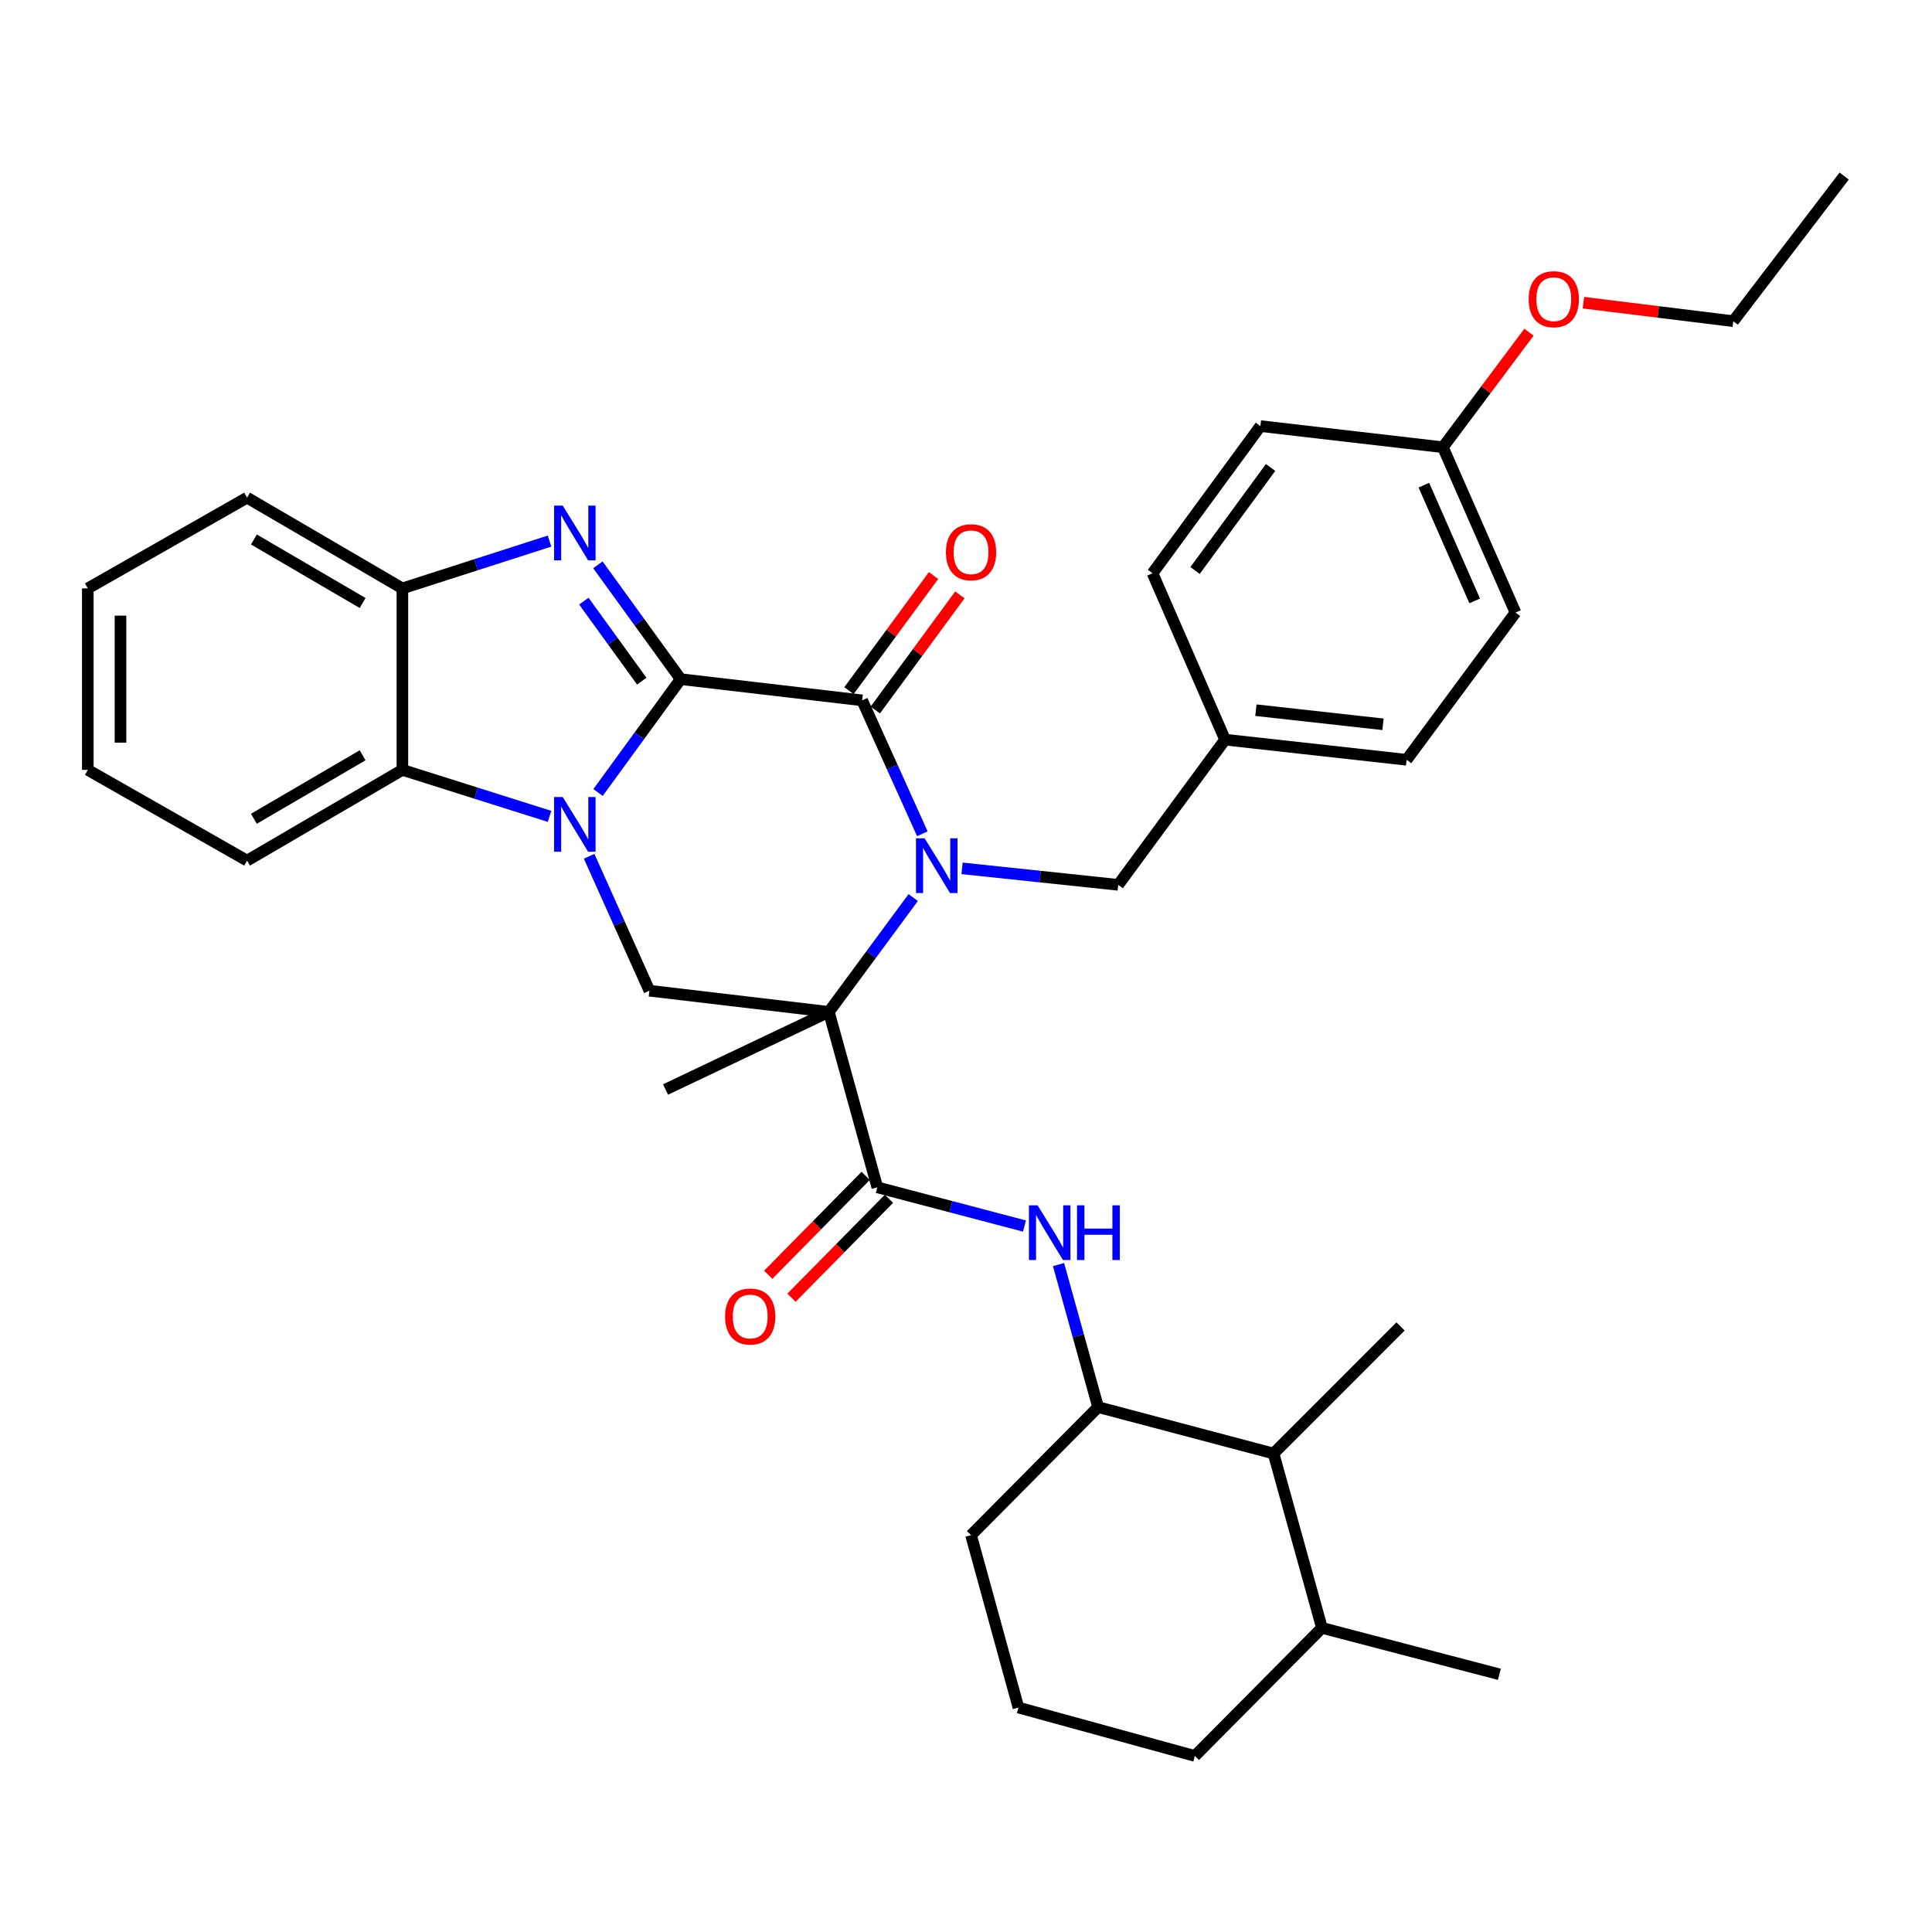 <?xml version='1.0' encoding='iso-8859-1'?>
<svg version='1.1' baseProfile='full'
              xmlns='http://www.w3.org/2000/svg'
                      xmlns:rdkit='http://www.rdkit.org/xml'
                      xmlns:xlink='http://www.w3.org/1999/xlink'
                  xml:space='preserve'
width='1000px' height='1000px' viewBox='0 0 1000 1000'>
<!-- END OF HEADER -->
<rect style='opacity:1.0;fill:#FFFFFF;stroke:none' width='1000' height='1000' x='0' y='0'> </rect>
<path class='bond-1' d='M 352.303,351.523 L 330.921,380.862' style='fill:none;fill-rule:evenodd;stroke:#000000;stroke-width:6px;stroke-linecap:butt;stroke-linejoin:miter;stroke-opacity:1' />
<path class='bond-1' d='M 330.921,380.862 L 309.54,410.202' style='fill:none;fill-rule:evenodd;stroke:#0000FF;stroke-width:6px;stroke-linecap:butt;stroke-linejoin:miter;stroke-opacity:1' />
<path class='bond-3' d='M 352.303,351.523 L 446.239,362.497' style='fill:none;fill-rule:evenodd;stroke:#000000;stroke-width:6px;stroke-linecap:butt;stroke-linejoin:miter;stroke-opacity:1' />
<path class='bond-4' d='M 352.303,351.523 L 330.886,321.939' style='fill:none;fill-rule:evenodd;stroke:#000000;stroke-width:6px;stroke-linecap:butt;stroke-linejoin:miter;stroke-opacity:1' />
<path class='bond-4' d='M 330.886,321.939 L 309.468,292.356' style='fill:none;fill-rule:evenodd;stroke:#0000FF;stroke-width:6px;stroke-linecap:butt;stroke-linejoin:miter;stroke-opacity:1' />
<path class='bond-4' d='M 332.179,352.565 L 317.187,331.857' style='fill:none;fill-rule:evenodd;stroke:#000000;stroke-width:6px;stroke-linecap:butt;stroke-linejoin:miter;stroke-opacity:1' />
<path class='bond-4' d='M 317.187,331.857 L 302.195,311.148' style='fill:none;fill-rule:evenodd;stroke:#0000FF;stroke-width:6px;stroke-linecap:butt;stroke-linejoin:miter;stroke-opacity:1' />
<path class='bond-0' d='M 477.406,431.564 L 461.822,397.03' style='fill:none;fill-rule:evenodd;stroke:#0000FF;stroke-width:6px;stroke-linecap:butt;stroke-linejoin:miter;stroke-opacity:1' />
<path class='bond-0' d='M 461.822,397.03 L 446.239,362.497' style='fill:none;fill-rule:evenodd;stroke:#000000;stroke-width:6px;stroke-linecap:butt;stroke-linejoin:miter;stroke-opacity:1' />
<path class='bond-2' d='M 472.672,464.582 L 450.845,494.167' style='fill:none;fill-rule:evenodd;stroke:#0000FF;stroke-width:6px;stroke-linecap:butt;stroke-linejoin:miter;stroke-opacity:1' />
<path class='bond-2' d='M 450.845,494.167 L 429.017,523.752' style='fill:none;fill-rule:evenodd;stroke:#000000;stroke-width:6px;stroke-linecap:butt;stroke-linejoin:miter;stroke-opacity:1' />
<path class='bond-11' d='M 497.956,449.455 L 538.373,453.724' style='fill:none;fill-rule:evenodd;stroke:#0000FF;stroke-width:6px;stroke-linecap:butt;stroke-linejoin:miter;stroke-opacity:1' />
<path class='bond-11' d='M 538.373,453.724 L 578.791,457.993' style='fill:none;fill-rule:evenodd;stroke:#000000;stroke-width:6px;stroke-linecap:butt;stroke-linejoin:miter;stroke-opacity:1' />
<path class='bond-6' d='M 304.934,443.206 L 320.533,477.997' style='fill:none;fill-rule:evenodd;stroke:#0000FF;stroke-width:6px;stroke-linecap:butt;stroke-linejoin:miter;stroke-opacity:1' />
<path class='bond-6' d='M 320.533,477.997 L 336.133,512.787' style='fill:none;fill-rule:evenodd;stroke:#000000;stroke-width:6px;stroke-linecap:butt;stroke-linejoin:miter;stroke-opacity:1' />
<path class='bond-7' d='M 284.447,422.555 L 246.363,410.523' style='fill:none;fill-rule:evenodd;stroke:#0000FF;stroke-width:6px;stroke-linecap:butt;stroke-linejoin:miter;stroke-opacity:1' />
<path class='bond-7' d='M 246.363,410.523 L 208.279,398.491' style='fill:none;fill-rule:evenodd;stroke:#000000;stroke-width:6px;stroke-linecap:butt;stroke-linejoin:miter;stroke-opacity:1' />
<path class='bond-5' d='M 429.017,523.752 L 454.094,614.559' style='fill:none;fill-rule:evenodd;stroke:#000000;stroke-width:6px;stroke-linecap:butt;stroke-linejoin:miter;stroke-opacity:1' />
<path class='bond-15' d='M 429.017,523.752 L 344.485,563.918' style='fill:none;fill-rule:evenodd;stroke:#000000;stroke-width:6px;stroke-linecap:butt;stroke-linejoin:miter;stroke-opacity:1' />
<path class='bond-36' d='M 429.017,523.752 L 336.133,512.787' style='fill:none;fill-rule:evenodd;stroke:#000000;stroke-width:6px;stroke-linecap:butt;stroke-linejoin:miter;stroke-opacity:1' />
<path class='bond-12' d='M 453.053,367.503 L 474.944,337.707' style='fill:none;fill-rule:evenodd;stroke:#000000;stroke-width:6px;stroke-linecap:butt;stroke-linejoin:miter;stroke-opacity:1' />
<path class='bond-12' d='M 474.944,337.707 L 496.834,307.91' style='fill:none;fill-rule:evenodd;stroke:#FF0000;stroke-width:6px;stroke-linecap:butt;stroke-linejoin:miter;stroke-opacity:1' />
<path class='bond-12' d='M 439.424,357.49 L 461.315,327.694' style='fill:none;fill-rule:evenodd;stroke:#000000;stroke-width:6px;stroke-linecap:butt;stroke-linejoin:miter;stroke-opacity:1' />
<path class='bond-12' d='M 461.315,327.694 L 483.205,297.897' style='fill:none;fill-rule:evenodd;stroke:#FF0000;stroke-width:6px;stroke-linecap:butt;stroke-linejoin:miter;stroke-opacity:1' />
<path class='bond-8' d='M 284.443,280.067 L 246.361,292.311' style='fill:none;fill-rule:evenodd;stroke:#0000FF;stroke-width:6px;stroke-linecap:butt;stroke-linejoin:miter;stroke-opacity:1' />
<path class='bond-8' d='M 246.361,292.311 L 208.279,304.555' style='fill:none;fill-rule:evenodd;stroke:#000000;stroke-width:6px;stroke-linecap:butt;stroke-linejoin:miter;stroke-opacity:1' />
<path class='bond-9' d='M 454.094,614.559 L 492.18,624.578' style='fill:none;fill-rule:evenodd;stroke:#000000;stroke-width:6px;stroke-linecap:butt;stroke-linejoin:miter;stroke-opacity:1' />
<path class='bond-9' d='M 492.18,624.578 L 530.267,634.598' style='fill:none;fill-rule:evenodd;stroke:#0000FF;stroke-width:6px;stroke-linecap:butt;stroke-linejoin:miter;stroke-opacity:1' />
<path class='bond-14' d='M 448.07,608.625 L 422.848,634.225' style='fill:none;fill-rule:evenodd;stroke:#000000;stroke-width:6px;stroke-linecap:butt;stroke-linejoin:miter;stroke-opacity:1' />
<path class='bond-14' d='M 422.848,634.225 L 397.626,659.825' style='fill:none;fill-rule:evenodd;stroke:#FF0000;stroke-width:6px;stroke-linecap:butt;stroke-linejoin:miter;stroke-opacity:1' />
<path class='bond-14' d='M 460.117,620.494 L 434.895,646.094' style='fill:none;fill-rule:evenodd;stroke:#000000;stroke-width:6px;stroke-linecap:butt;stroke-linejoin:miter;stroke-opacity:1' />
<path class='bond-14' d='M 434.895,646.094 L 409.673,671.694' style='fill:none;fill-rule:evenodd;stroke:#FF0000;stroke-width:6px;stroke-linecap:butt;stroke-linejoin:miter;stroke-opacity:1' />
<path class='bond-23' d='M 208.279,398.491 L 127.891,445.45' style='fill:none;fill-rule:evenodd;stroke:#000000;stroke-width:6px;stroke-linecap:butt;stroke-linejoin:miter;stroke-opacity:1' />
<path class='bond-23' d='M 187.69,390.932 L 131.419,423.803' style='fill:none;fill-rule:evenodd;stroke:#000000;stroke-width:6px;stroke-linecap:butt;stroke-linejoin:miter;stroke-opacity:1' />
<path class='bond-35' d='M 208.279,398.491 L 208.279,304.555' style='fill:none;fill-rule:evenodd;stroke:#000000;stroke-width:6px;stroke-linecap:butt;stroke-linejoin:miter;stroke-opacity:1' />
<path class='bond-25' d='M 208.279,304.555 L 127.891,257.586' style='fill:none;fill-rule:evenodd;stroke:#000000;stroke-width:6px;stroke-linecap:butt;stroke-linejoin:miter;stroke-opacity:1' />
<path class='bond-25' d='M 187.689,312.112 L 131.417,279.234' style='fill:none;fill-rule:evenodd;stroke:#000000;stroke-width:6px;stroke-linecap:butt;stroke-linejoin:miter;stroke-opacity:1' />
<path class='bond-10' d='M 547.894,654.532 L 558.132,691.421' style='fill:none;fill-rule:evenodd;stroke:#0000FF;stroke-width:6px;stroke-linecap:butt;stroke-linejoin:miter;stroke-opacity:1' />
<path class='bond-10' d='M 558.132,691.421 L 568.371,728.311' style='fill:none;fill-rule:evenodd;stroke:#000000;stroke-width:6px;stroke-linecap:butt;stroke-linejoin:miter;stroke-opacity:1' />
<path class='bond-13' d='M 568.371,728.311 L 659.179,752.335' style='fill:none;fill-rule:evenodd;stroke:#000000;stroke-width:6px;stroke-linecap:butt;stroke-linejoin:miter;stroke-opacity:1' />
<path class='bond-24' d='M 568.371,728.311 L 502.612,794.587' style='fill:none;fill-rule:evenodd;stroke:#000000;stroke-width:6px;stroke-linecap:butt;stroke-linejoin:miter;stroke-opacity:1' />
<path class='bond-17' d='M 578.791,457.993 L 634.102,382.838' style='fill:none;fill-rule:evenodd;stroke:#000000;stroke-width:6px;stroke-linecap:butt;stroke-linejoin:miter;stroke-opacity:1' />
<path class='bond-16' d='M 659.179,752.335 L 684.237,842.589' style='fill:none;fill-rule:evenodd;stroke:#000000;stroke-width:6px;stroke-linecap:butt;stroke-linejoin:miter;stroke-opacity:1' />
<path class='bond-28' d='M 659.179,752.335 L 724.919,686.567' style='fill:none;fill-rule:evenodd;stroke:#000000;stroke-width:6px;stroke-linecap:butt;stroke-linejoin:miter;stroke-opacity:1' />
<path class='bond-30' d='M 684.237,842.589 L 776.068,866.613' style='fill:none;fill-rule:evenodd;stroke:#000000;stroke-width:6px;stroke-linecap:butt;stroke-linejoin:miter;stroke-opacity:1' />
<path class='bond-39' d='M 684.237,842.589 L 618.468,908.883' style='fill:none;fill-rule:evenodd;stroke:#000000;stroke-width:6px;stroke-linecap:butt;stroke-linejoin:miter;stroke-opacity:1' />
<path class='bond-19' d='M 634.102,382.838 L 596.548,296.728' style='fill:none;fill-rule:evenodd;stroke:#000000;stroke-width:6px;stroke-linecap:butt;stroke-linejoin:miter;stroke-opacity:1' />
<path class='bond-20' d='M 634.102,382.838 L 728.057,393.267' style='fill:none;fill-rule:evenodd;stroke:#000000;stroke-width:6px;stroke-linecap:butt;stroke-linejoin:miter;stroke-opacity:1' />
<path class='bond-20' d='M 650.061,367.594 L 715.83,374.894' style='fill:none;fill-rule:evenodd;stroke:#000000;stroke-width:6px;stroke-linecap:butt;stroke-linejoin:miter;stroke-opacity:1' />
<path class='bond-18' d='M 746.848,231.486 L 784.421,317.069' style='fill:none;fill-rule:evenodd;stroke:#000000;stroke-width:6px;stroke-linecap:butt;stroke-linejoin:miter;stroke-opacity:1' />
<path class='bond-18' d='M 736.999,251.122 L 763.3,311.03' style='fill:none;fill-rule:evenodd;stroke:#000000;stroke-width:6px;stroke-linecap:butt;stroke-linejoin:miter;stroke-opacity:1' />
<path class='bond-26' d='M 746.848,231.486 L 769.125,201.711' style='fill:none;fill-rule:evenodd;stroke:#000000;stroke-width:6px;stroke-linecap:butt;stroke-linejoin:miter;stroke-opacity:1' />
<path class='bond-26' d='M 769.125,201.711 L 791.401,171.936' style='fill:none;fill-rule:evenodd;stroke:#FF0000;stroke-width:6px;stroke-linecap:butt;stroke-linejoin:miter;stroke-opacity:1' />
<path class='bond-38' d='M 746.848,231.486 L 652.386,220.54' style='fill:none;fill-rule:evenodd;stroke:#000000;stroke-width:6px;stroke-linecap:butt;stroke-linejoin:miter;stroke-opacity:1' />
<path class='bond-21' d='M 596.548,296.728 L 652.386,220.54' style='fill:none;fill-rule:evenodd;stroke:#000000;stroke-width:6px;stroke-linecap:butt;stroke-linejoin:miter;stroke-opacity:1' />
<path class='bond-21' d='M 618.565,295.297 L 657.651,241.965' style='fill:none;fill-rule:evenodd;stroke:#000000;stroke-width:6px;stroke-linecap:butt;stroke-linejoin:miter;stroke-opacity:1' />
<path class='bond-22' d='M 728.057,393.267 L 784.421,317.069' style='fill:none;fill-rule:evenodd;stroke:#000000;stroke-width:6px;stroke-linecap:butt;stroke-linejoin:miter;stroke-opacity:1' />
<path class='bond-32' d='M 127.891,445.45 L 45.455,398.491' style='fill:none;fill-rule:evenodd;stroke:#000000;stroke-width:6px;stroke-linecap:butt;stroke-linejoin:miter;stroke-opacity:1' />
<path class='bond-27' d='M 502.612,794.587 L 527.144,883.835' style='fill:none;fill-rule:evenodd;stroke:#000000;stroke-width:6px;stroke-linecap:butt;stroke-linejoin:miter;stroke-opacity:1' />
<path class='bond-33' d='M 127.891,257.586 L 45.455,304.555' style='fill:none;fill-rule:evenodd;stroke:#000000;stroke-width:6px;stroke-linecap:butt;stroke-linejoin:miter;stroke-opacity:1' />
<path class='bond-31' d='M 819.576,156.673 L 858.358,161.458' style='fill:none;fill-rule:evenodd;stroke:#FF0000;stroke-width:6px;stroke-linecap:butt;stroke-linejoin:miter;stroke-opacity:1' />
<path class='bond-31' d='M 858.358,161.458 L 897.139,166.243' style='fill:none;fill-rule:evenodd;stroke:#000000;stroke-width:6px;stroke-linecap:butt;stroke-linejoin:miter;stroke-opacity:1' />
<path class='bond-29' d='M 527.144,883.835 L 618.468,908.883' style='fill:none;fill-rule:evenodd;stroke:#000000;stroke-width:6px;stroke-linecap:butt;stroke-linejoin:miter;stroke-opacity:1' />
<path class='bond-34' d='M 897.139,166.243 L 954.545,91.117' style='fill:none;fill-rule:evenodd;stroke:#000000;stroke-width:6px;stroke-linecap:butt;stroke-linejoin:miter;stroke-opacity:1' />
<path class='bond-37' d='M 45.455,398.491 L 45.455,304.555' style='fill:none;fill-rule:evenodd;stroke:#000000;stroke-width:6px;stroke-linecap:butt;stroke-linejoin:miter;stroke-opacity:1' />
<path class='bond-37' d='M 62.367,384.4 L 62.367,318.645' style='fill:none;fill-rule:evenodd;stroke:#000000;stroke-width:6px;stroke-linecap:butt;stroke-linejoin:miter;stroke-opacity:1' />
<path  class='atom-1' d='M 478.594 433.911
L 487.874 448.911
Q 488.794 450.391, 490.274 453.071
Q 491.754 455.751, 491.834 455.911
L 491.834 433.911
L 495.594 433.911
L 495.594 462.231
L 491.714 462.231
L 481.754 445.831
Q 480.594 443.911, 479.354 441.711
Q 478.154 439.511, 477.794 438.831
L 477.794 462.231
L 474.114 462.231
L 474.114 433.911
L 478.594 433.911
' fill='#0000FF'/>
<path  class='atom-2' d='M 291.267 412.527
L 300.547 427.527
Q 301.467 429.007, 302.947 431.687
Q 304.427 434.367, 304.507 434.527
L 304.507 412.527
L 308.267 412.527
L 308.267 440.847
L 304.387 440.847
L 294.427 424.447
Q 293.267 422.527, 292.027 420.327
Q 290.827 418.127, 290.467 417.447
L 290.467 440.847
L 286.787 440.847
L 286.787 412.527
L 291.267 412.527
' fill='#0000FF'/>
<path  class='atom-5' d='M 291.267 261.701
L 300.547 276.701
Q 301.467 278.181, 302.947 280.861
Q 304.427 283.541, 304.507 283.701
L 304.507 261.701
L 308.267 261.701
L 308.267 290.021
L 304.387 290.021
L 294.427 273.621
Q 293.267 271.701, 292.027 269.501
Q 290.827 267.301, 290.467 266.621
L 290.467 290.021
L 286.787 290.021
L 286.787 261.701
L 291.267 261.701
' fill='#0000FF'/>
<path  class='atom-10' d='M 537.053 623.869
L 546.333 638.869
Q 547.253 640.349, 548.733 643.029
Q 550.213 645.709, 550.293 645.869
L 550.293 623.869
L 554.053 623.869
L 554.053 652.189
L 550.173 652.189
L 540.213 635.789
Q 539.053 633.869, 537.813 631.669
Q 536.613 629.469, 536.253 628.789
L 536.253 652.189
L 532.573 652.189
L 532.573 623.869
L 537.053 623.869
' fill='#0000FF'/>
<path  class='atom-10' d='M 557.453 623.869
L 561.293 623.869
L 561.293 635.909
L 575.773 635.909
L 575.773 623.869
L 579.613 623.869
L 579.613 652.189
L 575.773 652.189
L 575.773 639.109
L 561.293 639.109
L 561.293 652.189
L 557.453 652.189
L 557.453 623.869
' fill='#0000FF'/>
<path  class='atom-13' d='M 489.612 285.844
Q 489.612 279.044, 492.972 275.244
Q 496.332 271.444, 502.612 271.444
Q 508.892 271.444, 512.252 275.244
Q 515.612 279.044, 515.612 285.844
Q 515.612 292.724, 512.212 296.644
Q 508.812 300.524, 502.612 300.524
Q 496.372 300.524, 492.972 296.644
Q 489.612 292.764, 489.612 285.844
M 502.612 297.324
Q 506.932 297.324, 509.252 294.444
Q 511.612 291.524, 511.612 285.844
Q 511.612 280.284, 509.252 277.484
Q 506.932 274.644, 502.612 274.644
Q 498.292 274.644, 495.932 277.444
Q 493.612 280.244, 493.612 285.844
Q 493.612 291.564, 495.932 294.444
Q 498.292 297.324, 502.612 297.324
' fill='#FF0000'/>
<path  class='atom-15' d='M 375.306 681.413
Q 375.306 674.613, 378.666 670.813
Q 382.026 667.013, 388.306 667.013
Q 394.586 667.013, 397.946 670.813
Q 401.306 674.613, 401.306 681.413
Q 401.306 688.293, 397.906 692.213
Q 394.506 696.093, 388.306 696.093
Q 382.066 696.093, 378.666 692.213
Q 375.306 688.333, 375.306 681.413
M 388.306 692.893
Q 392.626 692.893, 394.946 690.013
Q 397.306 687.093, 397.306 681.413
Q 397.306 675.853, 394.946 673.053
Q 392.626 670.213, 388.306 670.213
Q 383.986 670.213, 381.626 673.013
Q 379.306 675.813, 379.306 681.413
Q 379.306 687.133, 381.626 690.013
Q 383.986 692.893, 388.306 692.893
' fill='#FF0000'/>
<path  class='atom-27' d='M 791.236 154.861
Q 791.236 148.061, 794.596 144.261
Q 797.956 140.461, 804.236 140.461
Q 810.516 140.461, 813.876 144.261
Q 817.236 148.061, 817.236 154.861
Q 817.236 161.741, 813.836 165.661
Q 810.436 169.541, 804.236 169.541
Q 797.996 169.541, 794.596 165.661
Q 791.236 161.781, 791.236 154.861
M 804.236 166.341
Q 808.556 166.341, 810.876 163.461
Q 813.236 160.541, 813.236 154.861
Q 813.236 149.301, 810.876 146.501
Q 808.556 143.661, 804.236 143.661
Q 799.916 143.661, 797.556 146.461
Q 795.236 149.261, 795.236 154.861
Q 795.236 160.581, 797.556 163.461
Q 799.916 166.341, 804.236 166.341
' fill='#FF0000'/>
</svg>

